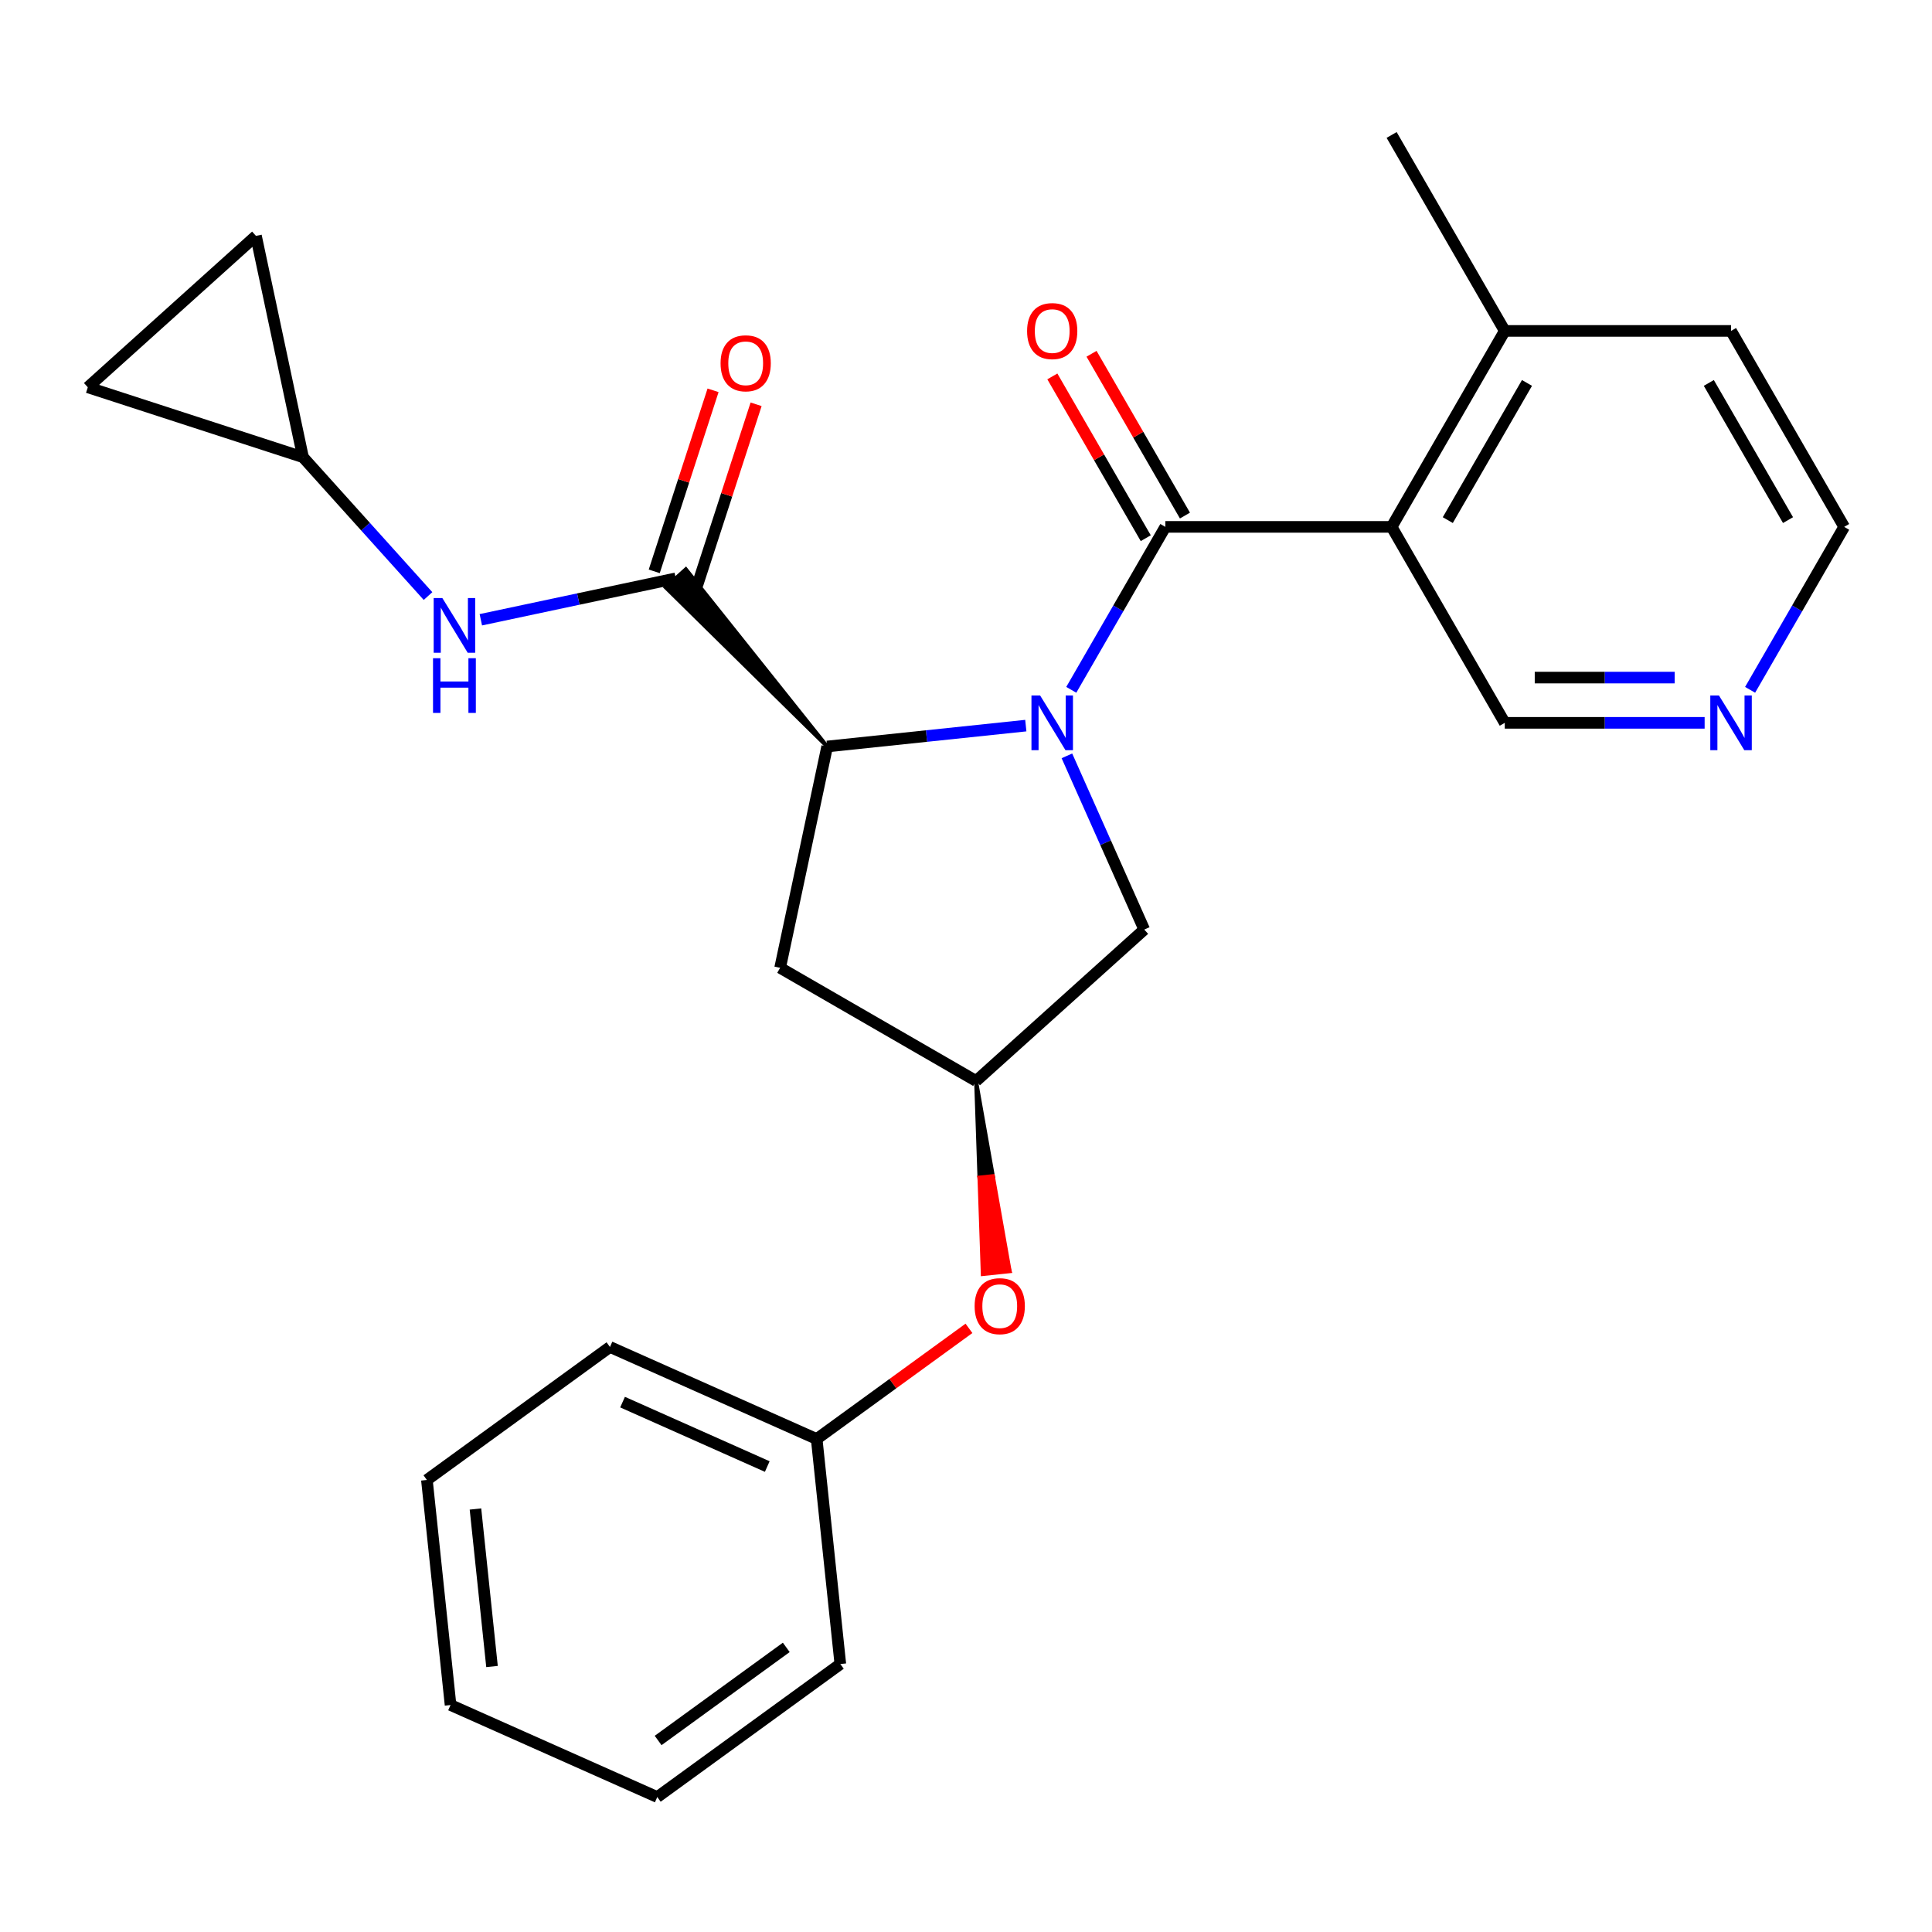 <?xml version='1.0' encoding='iso-8859-1'?>
<svg version='1.1' baseProfile='full'
              xmlns='http://www.w3.org/2000/svg'
                      xmlns:rdkit='http://www.rdkit.org/xml'
                      xmlns:xlink='http://www.w3.org/1999/xlink'
                  xml:space='preserve'
width='1000px' height='1000px' viewBox='0 0 1000 1000'>
<!-- END OF HEADER -->
<rect style='opacity:1.0;fill:#FFFFFF;stroke:none' width='1000' height='1000' x='0' y='0'> </rect>
<path class='bond-0' d='M 554.488,357.053 L 578.835,314.882' style='fill:none;fill-rule:evenodd;stroke:#0000FF;stroke-width:6px;stroke-linecap:butt;stroke-linejoin:miter;stroke-opacity:1' />
<path class='bond-0' d='M 578.835,314.882 L 603.183,272.711' style='fill:none;fill-rule:evenodd;stroke:#000000;stroke-width:6px;stroke-linecap:butt;stroke-linejoin:miter;stroke-opacity:1' />
<path class='bond-1' d='M 530.954,375.578 L 479.549,380.981' style='fill:none;fill-rule:evenodd;stroke:#0000FF;stroke-width:6px;stroke-linecap:butt;stroke-linejoin:miter;stroke-opacity:1' />
<path class='bond-1' d='M 479.549,380.981 L 428.143,386.384' style='fill:none;fill-rule:evenodd;stroke:#000000;stroke-width:6px;stroke-linecap:butt;stroke-linejoin:miter;stroke-opacity:1' />
<path class='bond-5' d='M 552.23,391.229 L 572.245,436.183' style='fill:none;fill-rule:evenodd;stroke:#0000FF;stroke-width:6px;stroke-linecap:butt;stroke-linejoin:miter;stroke-opacity:1' />
<path class='bond-5' d='M 572.245,436.183 L 592.26,481.136' style='fill:none;fill-rule:evenodd;stroke:#000000;stroke-width:6px;stroke-linecap:butt;stroke-linejoin:miter;stroke-opacity:1' />
<path class='bond-2' d='M 603.183,272.711 L 720.304,272.711' style='fill:none;fill-rule:evenodd;stroke:#000000;stroke-width:6px;stroke-linecap:butt;stroke-linejoin:miter;stroke-opacity:1' />
<path class='bond-9' d='M 613.326,266.855 L 589.152,224.985' style='fill:none;fill-rule:evenodd;stroke:#000000;stroke-width:6px;stroke-linecap:butt;stroke-linejoin:miter;stroke-opacity:1' />
<path class='bond-9' d='M 589.152,224.985 L 564.977,183.114' style='fill:none;fill-rule:evenodd;stroke:#FF0000;stroke-width:6px;stroke-linecap:butt;stroke-linejoin:miter;stroke-opacity:1' />
<path class='bond-9' d='M 593.04,278.567 L 568.866,236.697' style='fill:none;fill-rule:evenodd;stroke:#000000;stroke-width:6px;stroke-linecap:butt;stroke-linejoin:miter;stroke-opacity:1' />
<path class='bond-9' d='M 568.866,236.697 L 544.692,194.826' style='fill:none;fill-rule:evenodd;stroke:#FF0000;stroke-width:6px;stroke-linecap:butt;stroke-linejoin:miter;stroke-opacity:1' />
<path class='bond-3' d='M 428.143,386.384 L 354.996,294.644 L 344.552,304.048 Z' style='fill:#000000;fill-rule:evenodd;fill-opacity:1;stroke:#000000;stroke-width:2px;stroke-linecap:butt;stroke-linejoin:miter;stroke-opacity:1;' />
<path class='bond-6' d='M 428.143,386.384 L 403.792,500.945' style='fill:none;fill-rule:evenodd;stroke:#000000;stroke-width:6px;stroke-linecap:butt;stroke-linejoin:miter;stroke-opacity:1' />
<path class='bond-12' d='M 720.304,272.711 L 778.864,171.282' style='fill:none;fill-rule:evenodd;stroke:#000000;stroke-width:6px;stroke-linecap:butt;stroke-linejoin:miter;stroke-opacity:1' />
<path class='bond-12' d='M 749.374,269.209 L 790.366,198.208' style='fill:none;fill-rule:evenodd;stroke:#000000;stroke-width:6px;stroke-linecap:butt;stroke-linejoin:miter;stroke-opacity:1' />
<path class='bond-16' d='M 720.304,272.711 L 778.864,374.141' style='fill:none;fill-rule:evenodd;stroke:#000000;stroke-width:6px;stroke-linecap:butt;stroke-linejoin:miter;stroke-opacity:1' />
<path class='bond-4' d='M 349.774,299.346 L 299.327,310.069' style='fill:none;fill-rule:evenodd;stroke:#000000;stroke-width:6px;stroke-linecap:butt;stroke-linejoin:miter;stroke-opacity:1' />
<path class='bond-4' d='M 299.327,310.069 L 248.88,320.791' style='fill:none;fill-rule:evenodd;stroke:#0000FF;stroke-width:6px;stroke-linecap:butt;stroke-linejoin:miter;stroke-opacity:1' />
<path class='bond-13' d='M 360.913,302.965 L 376.135,256.115' style='fill:none;fill-rule:evenodd;stroke:#000000;stroke-width:6px;stroke-linecap:butt;stroke-linejoin:miter;stroke-opacity:1' />
<path class='bond-13' d='M 376.135,256.115 L 391.358,209.264' style='fill:none;fill-rule:evenodd;stroke:#FF0000;stroke-width:6px;stroke-linecap:butt;stroke-linejoin:miter;stroke-opacity:1' />
<path class='bond-13' d='M 338.635,295.726 L 353.858,248.876' style='fill:none;fill-rule:evenodd;stroke:#000000;stroke-width:6px;stroke-linecap:butt;stroke-linejoin:miter;stroke-opacity:1' />
<path class='bond-13' d='M 353.858,248.876 L 369.08,202.026' style='fill:none;fill-rule:evenodd;stroke:#FF0000;stroke-width:6px;stroke-linecap:butt;stroke-linejoin:miter;stroke-opacity:1' />
<path class='bond-8' d='M 221.544,308.517 L 189.194,272.588' style='fill:none;fill-rule:evenodd;stroke:#0000FF;stroke-width:6px;stroke-linecap:butt;stroke-linejoin:miter;stroke-opacity:1' />
<path class='bond-8' d='M 189.194,272.588 L 156.843,236.659' style='fill:none;fill-rule:evenodd;stroke:#000000;stroke-width:6px;stroke-linecap:butt;stroke-linejoin:miter;stroke-opacity:1' />
<path class='bond-7' d='M 592.26,481.136 L 505.222,559.505' style='fill:none;fill-rule:evenodd;stroke:#000000;stroke-width:6px;stroke-linecap:butt;stroke-linejoin:miter;stroke-opacity:1' />
<path class='bond-26' d='M 403.792,500.945 L 505.222,559.505' style='fill:none;fill-rule:evenodd;stroke:#000000;stroke-width:6px;stroke-linecap:butt;stroke-linejoin:miter;stroke-opacity:1' />
<path class='bond-15' d='M 505.222,559.505 L 506.942,609.488 L 513.931,608.754 Z' style='fill:#000000;fill-rule:evenodd;fill-opacity:1;stroke:#000000;stroke-width:2px;stroke-linecap:butt;stroke-linejoin:miter;stroke-opacity:1;' />
<path class='bond-15' d='M 506.942,609.488 L 522.64,658.002 L 508.663,659.471 Z' style='fill:#FF0000;fill-rule:evenodd;fill-opacity:1;stroke:#FF0000;stroke-width:2px;stroke-linecap:butt;stroke-linejoin:miter;stroke-opacity:1;' />
<path class='bond-15' d='M 506.942,609.488 L 513.931,608.754 L 522.64,658.002 Z' style='fill:#FF0000;fill-rule:evenodd;fill-opacity:1;stroke:#FF0000;stroke-width:2px;stroke-linecap:butt;stroke-linejoin:miter;stroke-opacity:1;' />
<path class='bond-10' d='M 156.843,236.659 L 45.455,200.466' style='fill:none;fill-rule:evenodd;stroke:#000000;stroke-width:6px;stroke-linecap:butt;stroke-linejoin:miter;stroke-opacity:1' />
<path class='bond-11' d='M 156.843,236.659 L 132.492,122.097' style='fill:none;fill-rule:evenodd;stroke:#000000;stroke-width:6px;stroke-linecap:butt;stroke-linejoin:miter;stroke-opacity:1' />
<path class='bond-28' d='M 45.455,200.466 L 132.492,122.097' style='fill:none;fill-rule:evenodd;stroke:#000000;stroke-width:6px;stroke-linecap:butt;stroke-linejoin:miter;stroke-opacity:1' />
<path class='bond-19' d='M 778.864,171.282 L 895.985,171.282' style='fill:none;fill-rule:evenodd;stroke:#000000;stroke-width:6px;stroke-linecap:butt;stroke-linejoin:miter;stroke-opacity:1' />
<path class='bond-20' d='M 778.864,171.282 L 720.304,69.852' style='fill:none;fill-rule:evenodd;stroke:#000000;stroke-width:6px;stroke-linecap:butt;stroke-linejoin:miter;stroke-opacity:1' />
<path class='bond-14' d='M 882.317,374.141 L 830.591,374.141' style='fill:none;fill-rule:evenodd;stroke:#0000FF;stroke-width:6px;stroke-linecap:butt;stroke-linejoin:miter;stroke-opacity:1' />
<path class='bond-14' d='M 830.591,374.141 L 778.864,374.141' style='fill:none;fill-rule:evenodd;stroke:#000000;stroke-width:6px;stroke-linecap:butt;stroke-linejoin:miter;stroke-opacity:1' />
<path class='bond-14' d='M 866.799,350.717 L 830.591,350.717' style='fill:none;fill-rule:evenodd;stroke:#0000FF;stroke-width:6px;stroke-linecap:butt;stroke-linejoin:miter;stroke-opacity:1' />
<path class='bond-14' d='M 830.591,350.717 L 794.382,350.717' style='fill:none;fill-rule:evenodd;stroke:#000000;stroke-width:6px;stroke-linecap:butt;stroke-linejoin:miter;stroke-opacity:1' />
<path class='bond-18' d='M 905.851,357.053 L 930.198,314.882' style='fill:none;fill-rule:evenodd;stroke:#0000FF;stroke-width:6px;stroke-linecap:butt;stroke-linejoin:miter;stroke-opacity:1' />
<path class='bond-18' d='M 930.198,314.882 L 954.545,272.711' style='fill:none;fill-rule:evenodd;stroke:#000000;stroke-width:6px;stroke-linecap:butt;stroke-linejoin:miter;stroke-opacity:1' />
<path class='bond-17' d='M 501.536,687.557 L 462.124,716.192' style='fill:none;fill-rule:evenodd;stroke:#FF0000;stroke-width:6px;stroke-linecap:butt;stroke-linejoin:miter;stroke-opacity:1' />
<path class='bond-17' d='M 462.124,716.192 L 422.712,744.827' style='fill:none;fill-rule:evenodd;stroke:#000000;stroke-width:6px;stroke-linecap:butt;stroke-linejoin:miter;stroke-opacity:1' />
<path class='bond-21' d='M 422.712,744.827 L 315.716,697.189' style='fill:none;fill-rule:evenodd;stroke:#000000;stroke-width:6px;stroke-linecap:butt;stroke-linejoin:miter;stroke-opacity:1' />
<path class='bond-21' d='M 397.135,759.08 L 322.238,725.734' style='fill:none;fill-rule:evenodd;stroke:#000000;stroke-width:6px;stroke-linecap:butt;stroke-linejoin:miter;stroke-opacity:1' />
<path class='bond-22' d='M 422.712,744.827 L 434.954,861.306' style='fill:none;fill-rule:evenodd;stroke:#000000;stroke-width:6px;stroke-linecap:butt;stroke-linejoin:miter;stroke-opacity:1' />
<path class='bond-27' d='M 954.545,272.711 L 895.985,171.282' style='fill:none;fill-rule:evenodd;stroke:#000000;stroke-width:6px;stroke-linecap:butt;stroke-linejoin:miter;stroke-opacity:1' />
<path class='bond-27' d='M 925.475,269.209 L 884.483,198.208' style='fill:none;fill-rule:evenodd;stroke:#000000;stroke-width:6px;stroke-linecap:butt;stroke-linejoin:miter;stroke-opacity:1' />
<path class='bond-24' d='M 315.716,697.189 L 220.963,766.031' style='fill:none;fill-rule:evenodd;stroke:#000000;stroke-width:6px;stroke-linecap:butt;stroke-linejoin:miter;stroke-opacity:1' />
<path class='bond-23' d='M 434.954,861.306 L 340.201,930.148' style='fill:none;fill-rule:evenodd;stroke:#000000;stroke-width:6px;stroke-linecap:butt;stroke-linejoin:miter;stroke-opacity:1' />
<path class='bond-23' d='M 406.973,852.682 L 340.646,900.871' style='fill:none;fill-rule:evenodd;stroke:#000000;stroke-width:6px;stroke-linecap:butt;stroke-linejoin:miter;stroke-opacity:1' />
<path class='bond-25' d='M 340.201,930.148 L 233.206,882.511' style='fill:none;fill-rule:evenodd;stroke:#000000;stroke-width:6px;stroke-linecap:butt;stroke-linejoin:miter;stroke-opacity:1' />
<path class='bond-29' d='M 220.963,766.031 L 233.206,882.511' style='fill:none;fill-rule:evenodd;stroke:#000000;stroke-width:6px;stroke-linecap:butt;stroke-linejoin:miter;stroke-opacity:1' />
<path class='bond-29' d='M 246.096,781.055 L 254.665,862.59' style='fill:none;fill-rule:evenodd;stroke:#000000;stroke-width:6px;stroke-linecap:butt;stroke-linejoin:miter;stroke-opacity:1' />
<path  class='atom-0' d='M 538.362 359.981
L 547.642 374.981
Q 548.562 376.461, 550.042 379.141
Q 551.522 381.821, 551.602 381.981
L 551.602 359.981
L 555.362 359.981
L 555.362 388.301
L 551.482 388.301
L 541.522 371.901
Q 540.362 369.981, 539.122 367.781
Q 537.922 365.581, 537.562 364.901
L 537.562 388.301
L 533.882 388.301
L 533.882 359.981
L 538.362 359.981
' fill='#0000FF'/>
<path  class='atom-5' d='M 228.952 309.537
L 238.232 324.537
Q 239.152 326.017, 240.632 328.697
Q 242.112 331.377, 242.192 331.537
L 242.192 309.537
L 245.952 309.537
L 245.952 337.857
L 242.072 337.857
L 232.112 321.457
Q 230.952 319.537, 229.712 317.337
Q 228.512 315.137, 228.152 314.457
L 228.152 337.857
L 224.472 337.857
L 224.472 309.537
L 228.952 309.537
' fill='#0000FF'/>
<path  class='atom-5' d='M 224.132 340.689
L 227.972 340.689
L 227.972 352.729
L 242.452 352.729
L 242.452 340.689
L 246.292 340.689
L 246.292 369.009
L 242.452 369.009
L 242.452 355.929
L 227.972 355.929
L 227.972 369.009
L 224.132 369.009
L 224.132 340.689
' fill='#0000FF'/>
<path  class='atom-10' d='M 531.622 171.362
Q 531.622 164.562, 534.982 160.762
Q 538.342 156.962, 544.622 156.962
Q 550.902 156.962, 554.262 160.762
Q 557.622 164.562, 557.622 171.362
Q 557.622 178.242, 554.222 182.162
Q 550.822 186.042, 544.622 186.042
Q 538.382 186.042, 534.982 182.162
Q 531.622 178.282, 531.622 171.362
M 544.622 182.842
Q 548.942 182.842, 551.262 179.962
Q 553.622 177.042, 553.622 171.362
Q 553.622 165.802, 551.262 163.002
Q 548.942 160.162, 544.622 160.162
Q 540.302 160.162, 537.942 162.962
Q 535.622 165.762, 535.622 171.362
Q 535.622 177.082, 537.942 179.962
Q 540.302 182.842, 544.622 182.842
' fill='#FF0000'/>
<path  class='atom-14' d='M 372.966 188.037
Q 372.966 181.237, 376.326 177.437
Q 379.686 173.637, 385.966 173.637
Q 392.246 173.637, 395.606 177.437
Q 398.966 181.237, 398.966 188.037
Q 398.966 194.917, 395.566 198.837
Q 392.166 202.717, 385.966 202.717
Q 379.726 202.717, 376.326 198.837
Q 372.966 194.957, 372.966 188.037
M 385.966 199.517
Q 390.286 199.517, 392.606 196.637
Q 394.966 193.717, 394.966 188.037
Q 394.966 182.477, 392.606 179.677
Q 390.286 176.837, 385.966 176.837
Q 381.646 176.837, 379.286 179.637
Q 376.966 182.437, 376.966 188.037
Q 376.966 193.757, 379.286 196.637
Q 381.646 199.517, 385.966 199.517
' fill='#FF0000'/>
<path  class='atom-15' d='M 889.725 359.981
L 899.005 374.981
Q 899.925 376.461, 901.405 379.141
Q 902.885 381.821, 902.965 381.981
L 902.965 359.981
L 906.725 359.981
L 906.725 388.301
L 902.845 388.301
L 892.885 371.901
Q 891.725 369.981, 890.485 367.781
Q 889.285 365.581, 888.925 364.901
L 888.925 388.301
L 885.245 388.301
L 885.245 359.981
L 889.725 359.981
' fill='#0000FF'/>
<path  class='atom-16' d='M 504.464 676.065
Q 504.464 669.265, 507.824 665.465
Q 511.184 661.665, 517.464 661.665
Q 523.744 661.665, 527.104 665.465
Q 530.464 669.265, 530.464 676.065
Q 530.464 682.945, 527.064 686.865
Q 523.664 690.745, 517.464 690.745
Q 511.224 690.745, 507.824 686.865
Q 504.464 682.985, 504.464 676.065
M 517.464 687.545
Q 521.784 687.545, 524.104 684.665
Q 526.464 681.745, 526.464 676.065
Q 526.464 670.505, 524.104 667.705
Q 521.784 664.865, 517.464 664.865
Q 513.144 664.865, 510.784 667.665
Q 508.464 670.465, 508.464 676.065
Q 508.464 681.785, 510.784 684.665
Q 513.144 687.545, 517.464 687.545
' fill='#FF0000'/>
</svg>
